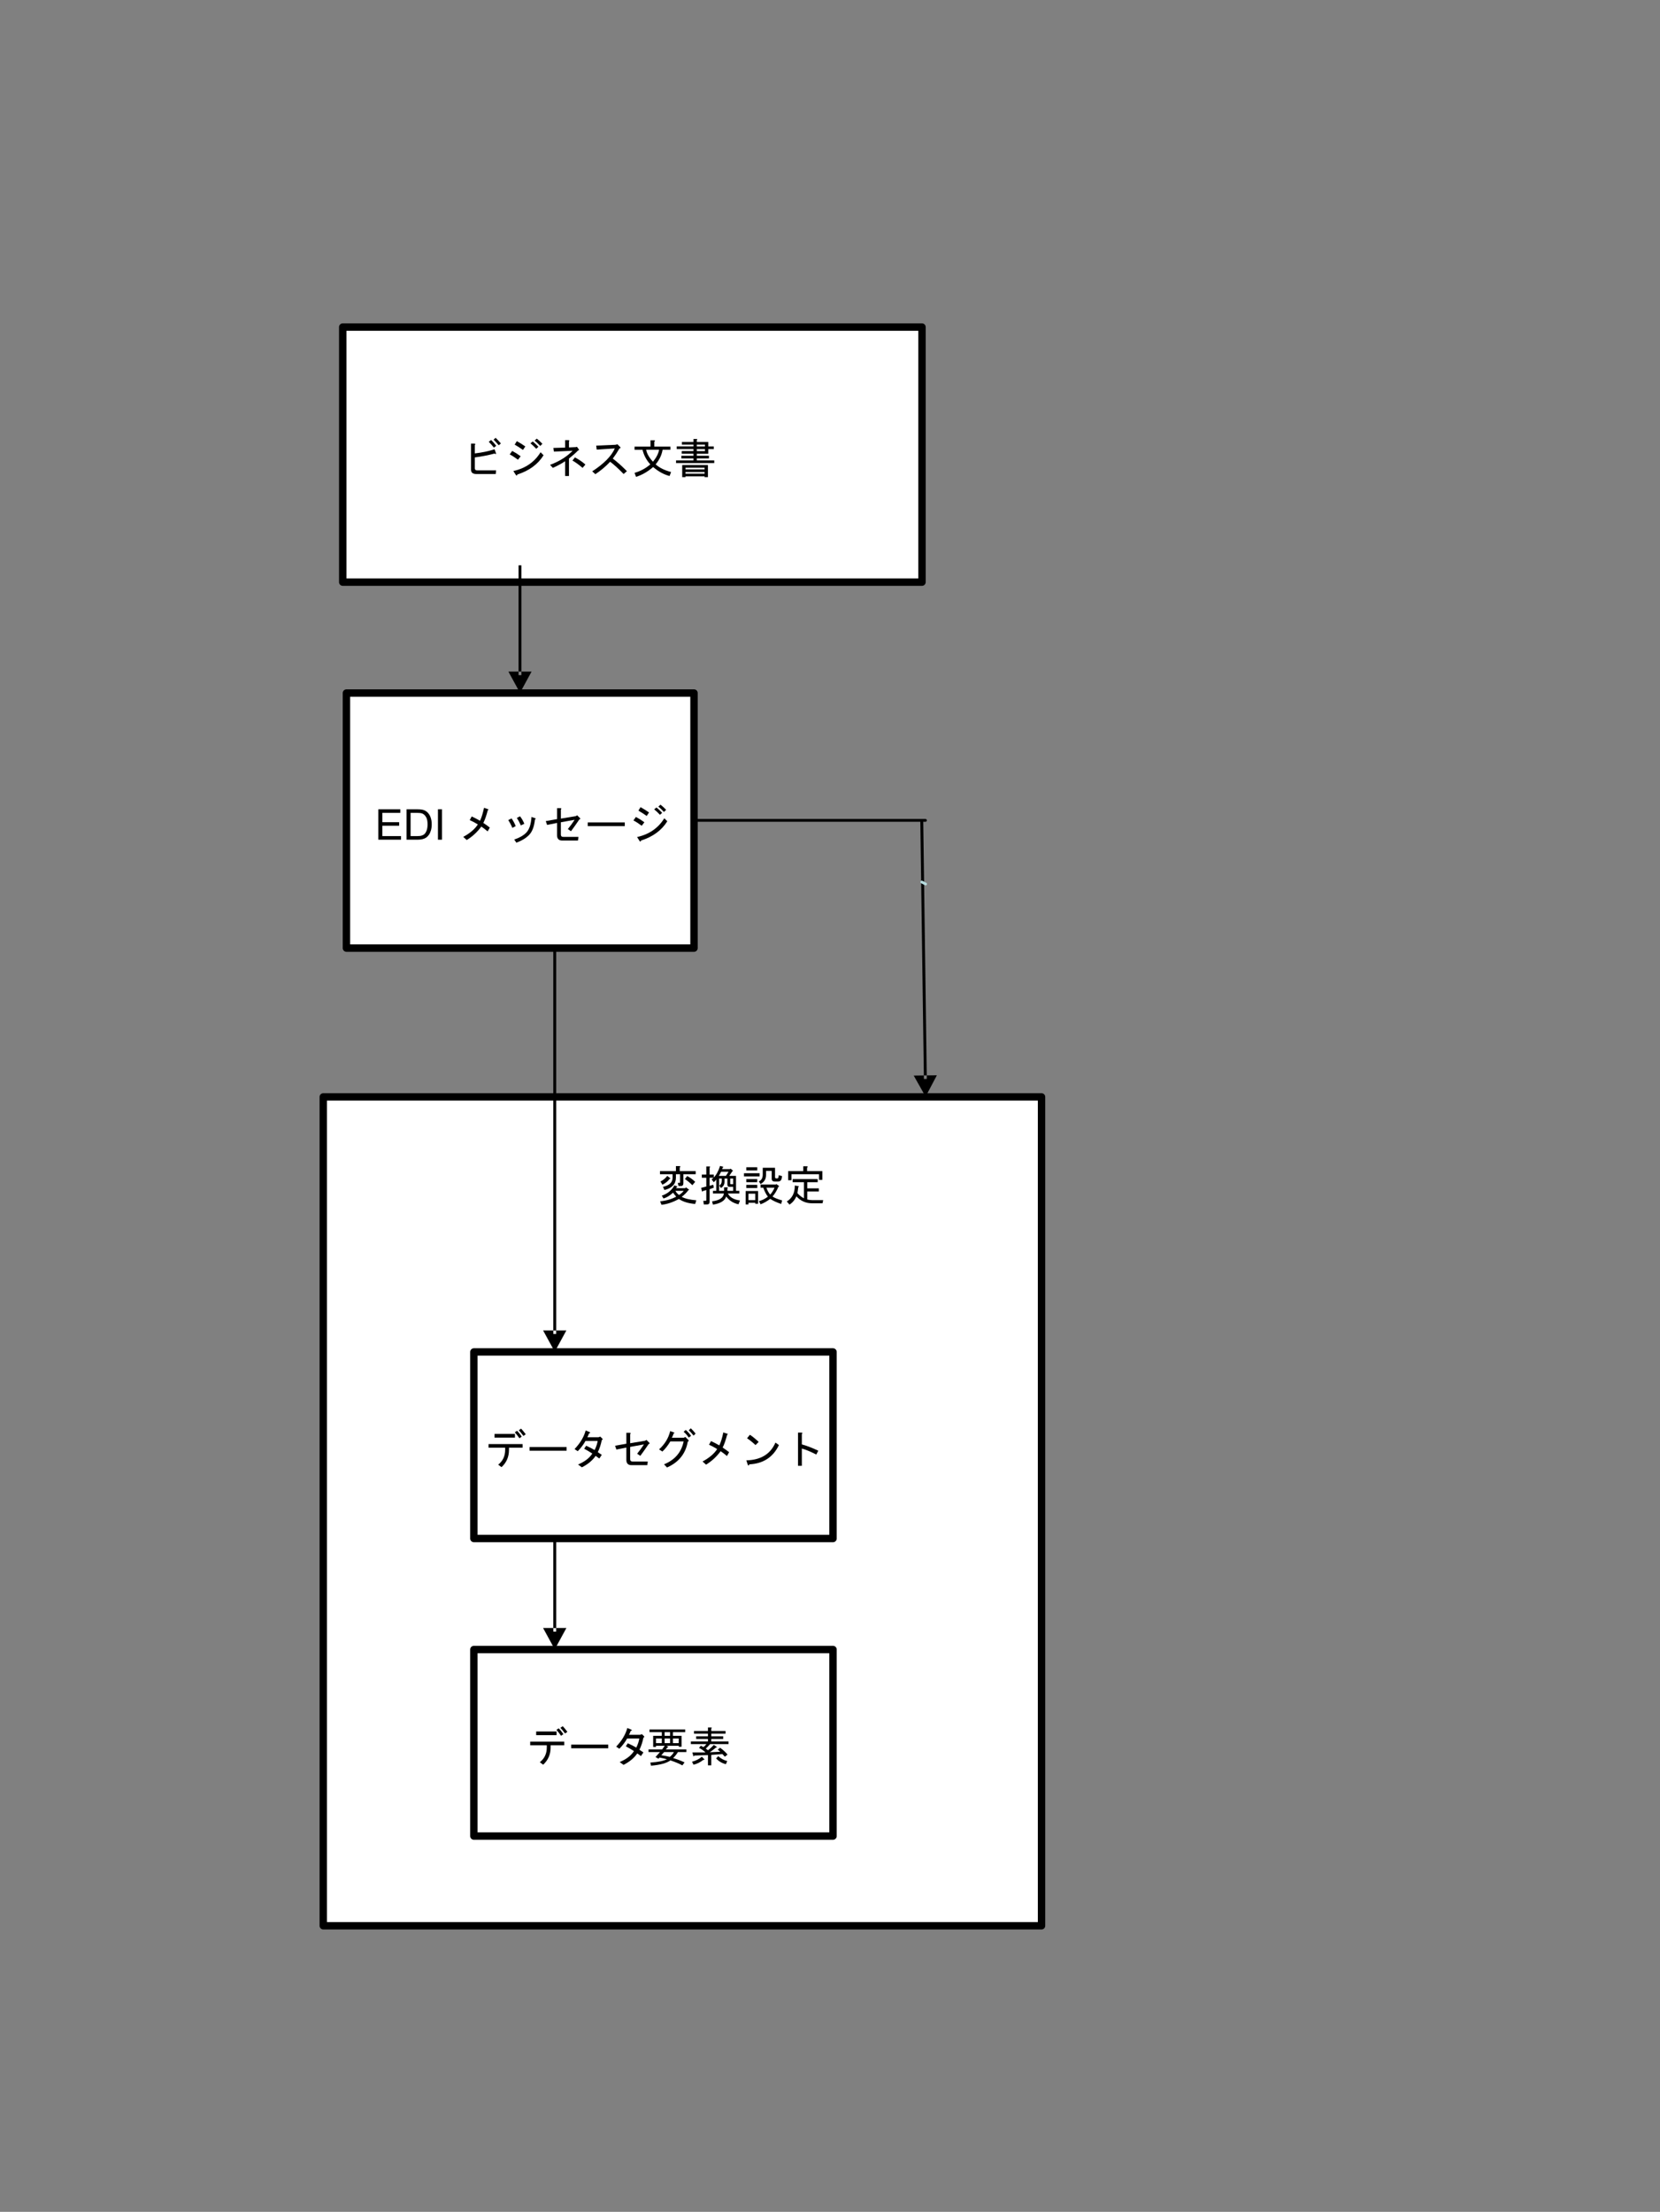 <?xml version="1.0" encoding="UTF-8" standalone="no"?>
<svg xmlns:dc="http://purl.org/dc/elements/1.1/" xmlns:cc="http://creativecommons.org/ns#" xmlns:rdf="http://www.w3.org/1999/02/22-rdf-syntax-ns#" xmlns:svg="http://www.w3.org/2000/svg" xmlns="http://www.w3.org/2000/svg" xmlns:sodipodi="http://sodipodi.sourceforge.net/DTD/sodipodi-0.dtd" xmlns:inkscape="http://www.inkscape.org/namespaces/inkscape" width="6.5in" height="8.66in" viewBox="0 0 468 623.52" xml:space="preserve" color-interpolation-filters="sRGB" class="st11" version="1.1" id="svg156" sodipodi:docname="tgx1614245499535.svg" inkscape:version="1.0.2 (e86c870879, 2021-01-15, custom)">
	<rect x="0" y="0" width="468" height="623.52" fill="#808080" stroke="none"/>
	<defs id="defs160">
	</defs>
	<namedview pagecolor="#ffffff" bordercolor="#666666" borderopacity="1" objecttolerance="10" gridtolerance="10" guidetolerance="10" inkscape:pageopacity="0" inkscape:pageshadow="2" inkscape:window-width="1902" inkscape:window-height="981" id="namedview158" showgrid="false" inkscape:zoom="0.98633566" inkscape:cx="312" inkscape:cy="332.96721" inkscape:window-x="0" inkscape:window-y="0" inkscape:window-maximized="0" inkscape:current-layer="svg156" inkscape:document-rotation="0">
	</namedview>
	<style type="text/css" id="style2">
<![CDATA[
		.st1 {fill:none;stroke:none;stroke-linecap:round;stroke-linejoin:round;stroke-width:0.72}
		.st2 {fill:#ffffff;stroke:none;stroke-linecap:round;stroke-linejoin:round;stroke-width:0.75}
		.st3 {stroke:#000000;stroke-linecap:round;stroke-linejoin:round;stroke-width:2.09}
		.st4 {stroke:none;stroke-linecap:round;stroke-linejoin:round;stroke-width:0.75}
		.st5 {fill:#000000;font-family:Arial;font-size:0.999em}
		.st6 {stroke:#000000;stroke-linecap:round;stroke-linejoin:round;stroke-width:2.082}
		.st7 {fill:#000000;stroke:#000000;stroke-linecap:round;stroke-linejoin:round;stroke-width:0.008}
		.st8 {stroke:#b6dcdf;stroke-linecap:round;stroke-linejoin:round;stroke-width:0.783}
		.st9 {stroke:#000000;stroke-linecap:round;stroke-linejoin:round;stroke-width:0.783}
		.st10 {fill:#000000;stroke:#000000;stroke-linecap:round;stroke-linejoin:round;stroke-width:0.016}
		.st11 {fill:none;fill-rule:evenodd;font-size:12px;overflow:visible;stroke-linecap:square;stroke-miterlimit:3}
	]]>	</style>
	<g id="g154">
		<g id="shape2-1" transform="translate(56.562,-565.5)">
			<path id="rect8" style="fill:none;stroke:none;stroke-width:0.72;stroke-linecap:round;stroke-linejoin:round" d="m 0,607.52 h 104 v 16 H 0 Z" class="st1"/>
		</g>
		<g id="shape28-3" transform="translate(96.625,-459.42)">
			<path d="m 0,551.62 v 71.9 h 163.31 v -71.9 z" class="st2" id="path13"/>
		</g>
		<g id="shape29-5" transform="translate(96.625,-459.42)">
			<path d="m 0,551.62 h 163.31 v 71.9 H 0 v -71.9" class="st3" id="path18"/>
		</g>
		<g id="shape30-8" transform="translate(120.166,-486.39)">
			<path d="M 126.38,609.14 H 0 v 14.38 h 126.38 v -14.38" class="st4" id="path25"/>
			<g aria-label="ビジネス文書" id="text27" style="font-size:11.983px;font-family:Arial;fill:#000000" class="st5">
				<path d="m 19.646,614.116 q 0.234,0.421 -0.421,0.14 -2.621,0.702 -5.523,1.077 v 3.043 q 0,0.609 0.609,0.609 h 5.383 l -0.094,1.03 H 14.123 q -1.498,0 -1.498,-1.217 v -7.349 h 0.936 q 0.515,0.094 0.14,0.374 v 2.387 q 3.183,-0.374 5.57,-1.17 z m -0.562,-1.545 q -0.749,-0.936 -1.451,-1.638 l 0.655,-0.515 q 0.655,0.609 1.451,1.638 z m 1.357,-0.655 q -0.843,-0.983 -1.451,-1.591 l 0.562,-0.515 q 0.702,0.655 1.498,1.591 z" style="font-size:11.983px;font-family:Arial;fill:#000000" id="path96"/>
				<path d="m 33.08,614.724 q -2.387,3.838 -7.396,5.43 -0.14,0.562 -0.468,0.047 l -0.655,-1.03 q 5.102,-1.123 7.676,-5.289 z m -7.208,1.264 q -1.404,-1.03 -2.34,-1.498 l 0.702,-0.983 q 1.17,0.609 2.387,1.498 z m 1.404,-2.762 q -1.264,-0.889 -2.34,-1.498 l 0.609,-0.983 q 1.264,0.702 2.387,1.498 z m 3.885,-3.183 q 0.796,0.609 1.591,1.451 l -0.609,0.609 q -0.843,-0.936 -1.591,-1.498 z m -1.123,0.796 q 0.796,0.655 1.591,1.498 l -0.609,0.562 q -0.796,-0.843 -1.638,-1.545 z" style="font-size:11.983px;font-family:Arial;fill:#000000" id="path98"/>
				<path d="m 42.207,612.431 0.281,-0.094 0.515,0.702 q 0.187,0.328 -0.187,0.328 -0.983,1.03 -2.574,2.294 v 4.915 h -1.077 v -4.166 q -1.545,1.03 -3.464,1.872 l -0.796,-0.843 q 3.885,-1.451 6.366,-3.979 l -5.289,0.234 -0.14,-1.03 3.323,-0.094 v -2.106 h 0.936 q 0.421,0.094 0.14,0.374 v 1.685 z m 1.872,5.851 q -1.591,-1.357 -2.855,-2.06 l 0.702,-0.889 q 1.685,0.889 2.949,2.013 z" style="font-size:11.983px;font-family:Arial;fill:#000000" id="path100"/>
				<path d="m 52.599,615.66 q 2.013,1.545 3.979,3.557 l -0.936,0.796 q -1.966,-2.06 -3.791,-3.464 -1.826,1.966 -4.166,3.511 l -0.889,-0.796 q 4.962,-3.23 6.366,-6.459 l -5.102,0.328 -0.14,-1.123 5.43,-0.234 0.562,-0.14 0.749,0.749 q 0.328,0.328 -0.187,0.421 -0.889,1.545 -1.872,2.855 z" style="font-size:11.983px;font-family:Arial;fill:#000000" id="path102"/>
				<path d="m 63.973,618.048 q -2.34,2.013 -4.821,2.762 l -0.421,-1.123 q 2.481,-0.702 4.447,-2.387 -1.638,-1.779 -2.2,-4.119 h -2.247 v -0.889 h 4.494 v -1.779 h 1.03 q 0.468,0.094 0.047,0.374 v 1.404 h 4.54 v 0.889 H 66.641 q -0.374,2.2 -1.966,4.119 1.638,1.451 4.353,2.153 l -0.421,1.123 q -2.387,-0.609 -4.634,-2.528 z m -0.047,-1.498 q 1.404,-1.685 1.732,-3.37 H 62.007 q 0.281,1.591 1.919,3.37 z" style="font-size:11.983px;font-family:Arial;fill:#000000" id="path104"/>
				<path d="m 73.101,618.235 v 0.468 h 5.383 v -0.468 z m 2.247,-6.506 h -3.277 v -0.749 h 3.277 v -0.843 h 0.889 q 0.374,0.047 0.047,0.281 v 0.562 h 3.23 v 1.264 h 1.545 v 0.749 H 79.513 v 1.311 h -3.23 v 0.562 h 3.417 v 0.749 h -3.417 v 0.562 h 4.915 v 0.749 H 70.432 v -0.749 h 4.915 v -0.562 h -3.417 v -0.749 h 3.417 v -0.562 h -3.323 v -0.749 h 3.323 v -0.562 h -4.728 v -0.749 h 4.728 z m -3.183,5.757 h 7.255 v 3.417 h -0.936 v -0.234 h -5.383 v 0.234 h -0.936 z m 0.936,1.966 v 0.468 h 5.383 v -0.468 z m 5.477,-7.208 v -0.515 h -2.294 v 0.515 z m -2.294,0.749 v 0.562 h 2.294 v -0.562 z" style="font-size:11.983px;font-family:Arial;fill:#000000" id="path106"/>
			</g>
		</g>
		<g id="shape31-12" transform="translate(97.67,-356.248)">
			<path d="m 0,551.62 v 71.9 h 97.99 v -71.9 z" class="st2" id="path32"/>
		</g>
		<g id="shape32-14" transform="translate(97.67,-356.248)">
			<path d="m 0,551.62 h 97.99 v 71.9 H 0 v -71.9" class="st3" id="path37"/>
		</g>
		<g id="shape33-17" transform="translate(107.395,-383.208)">
			<path d="M 86.55,609.14 H 0 v 14.38 h 86.55 v -14.38" class="st4" id="path44"/>
			<g aria-label="EDI メッセージ" id="text46" style="font-size:11.983px;font-family:Arial;fill:#000000" class="st5">
				<path d="m -0.742,619.92 v -8.578 H 5.46 v 1.012 H 0.393 v 2.627 H 5.138 v 1.006 H 0.393 v 2.92 H 5.659 v 1.012 z" style="font-size:11.983px;font-family:Arial;fill:#000000" id="path109"/>
				<path d="m 7.227,619.92 v -8.578 h 2.955 q 1.001,0 1.527,0.123 0.737,0.17 1.258,0.614 0.679,0.573 1.012,1.469 0.339,0.889 0.339,2.036 0,0.977 -0.228,1.732 -0.228,0.755 -0.585,1.252 -0.357,0.491 -0.784,0.778 -0.421,0.281 -1.024,0.427 -0.597,0.146 -1.375,0.146 z m 1.135,-1.012 h 1.831 q 0.848,0 1.328,-0.158 0.486,-0.158 0.772,-0.445 0.404,-0.404 0.626,-1.082 0.228,-0.685 0.228,-1.656 0,-1.346 -0.445,-2.065 -0.439,-0.726 -1.071,-0.971 -0.456,-0.176 -1.469,-0.176 H 8.362 Z" style="font-size:11.983px;font-family:Arial;fill:#000000" id="path111"/>
				<path d="m 16.074,619.92 v -8.578 h 1.135 v 8.578 z" style="font-size:11.983px;font-family:Arial;fill:#000000" id="path113"/>
				<path d="m 23.206,619.124 q 2.855,-1.545 4.119,-3.511 -1.311,-0.796 -2.294,-1.217 l 0.562,-1.03 q 1.03,0.468 2.34,1.217 0.655,-1.357 1.123,-3.651 l 1.123,0.374 q 0.328,0.094 -0.047,0.281 -0.609,2.34 -1.264,3.604 1.123,0.749 1.826,1.311 l -0.609,1.077 q -0.936,-0.796 -1.779,-1.357 -1.732,2.34 -4.119,3.791 z" style="font-size:11.983px;font-family:Arial;fill:#000000" id="path115"/>
				<path d="m 43.427,614.209 q -0.328,3.043 -1.685,4.4 -1.357,1.357 -3.557,2.153 l -0.609,-0.889 q 2.153,-0.702 3.37,-1.919 1.311,-1.311 1.498,-4.447 l 0.983,0.328 q 0.421,0.14 0,0.374 z m -3.979,1.685 q -0.562,-1.264 -1.123,-2.106 l 0.889,-0.468 q 0.702,0.889 1.217,2.106 z m -2.387,0.702 q -0.562,-1.311 -1.17,-2.2 l 0.936,-0.468 q 0.655,0.889 1.17,2.153 z" style="font-size:11.983px;font-family:Arial;fill:#000000" id="path118"/>
				<path d="m 55.971,614.163 q -1.404,2.06 -2.387,3.37 l -0.889,-0.609 q 1.03,-1.264 1.919,-2.621 l -3.885,0.702 v 3.464 q 0,0.655 0.655,0.655 h 4.306 l -0.14,1.03 h -4.447 q -1.451,0 -1.451,-1.498 v -3.464 l -2.808,0.562 -0.374,-1.077 3.183,-0.562 v -3.089 h 0.983 q 0.421,0.094 0.094,0.374 v 2.574 l 4.213,-0.702 0.374,-0.234 0.843,0.843 q 0.187,0.234 -0.187,0.281 z" style="font-size:11.983px;font-family:Arial;fill:#000000" id="path120"/>
				<path d="m 58.312,616.082 v -1.03 H 68.75 v 1.03 z" style="font-size:11.983px;font-family:Arial;fill:#000000" id="path123"/>
				<path d="m 80.733,614.724 q -2.387,3.838 -7.396,5.43 -0.14,0.562 -0.468,0.047 l -0.655,-1.03 q 5.102,-1.123 7.676,-5.289 z m -7.208,1.264 q -1.404,-1.03 -2.34,-1.498 l 0.702,-0.983 q 1.17,0.609 2.387,1.498 z m 1.404,-2.762 q -1.264,-0.889 -2.34,-1.498 l 0.609,-0.983 q 1.264,0.702 2.387,1.498 z m 3.885,-3.183 q 0.796,0.609 1.591,1.451 l -0.609,0.609 q -0.843,-0.936 -1.591,-1.498 z m -1.123,0.796 q 0.796,0.655 1.591,1.498 l -0.609,0.562 q -0.796,-0.843 -1.638,-1.545 z" style="font-size:11.983px;font-family:Arial;fill:#000000" id="path125"/>
			</g>
		</g>
		<g id="shape34-21" transform="translate(91.138,-80.643)">
			<path d="M 0,389.86 V 623.52 H 202.5 V 389.86 Z" class="st2" id="path51"/>
		</g>
		<g id="shape35-23" transform="translate(91.138,-80.643)">
			<path d="M 0,389.86 H 202.5 V 623.52 H 0 V 389.86" class="st6" id="path56"/>
		</g>
		<g id="shape36-26" transform="translate(133.598,-189.807)">
			<path d="m 0,570.92 v 52.6 h 101.25 v -52.6 z" class="st2" id="path61"/>
		</g>
		<g id="shape37-28" transform="translate(133.598,-189.807)">
			<path d="m 0,570.92 h 101.25 v 52.6 H 0 v -52.6" class="st6" id="path66"/>
		</g>
		<g id="shape38-31" transform="translate(142.406,-207.126)">
			<path d="M 91.92,609.14 H 0 v 14.38 h 91.92 v -14.38" class="st4" id="path73"/>
			<g aria-label="データセグメント" id="text75" style="font-size:11.983px;font-family:Arial;fill:#000000" class="st5">
				<path d="M 0.011,615.239 H -4.67 v -1.03 h 9.596 v 1.03 h -3.838 v 0.609 q 0,2.949 -2.106,4.868 l -0.936,-0.702 q 1.966,-1.545 1.966,-4.166 z m -2.996,-2.855 v -1.03 h 5.757 v 1.03 z m 6.366,-1.919 q 0.609,0.609 1.311,1.638 l -0.655,0.468 q -0.655,-0.936 -1.311,-1.685 z m 1.123,-0.609 q 0.609,0.655 1.311,1.591 l -0.655,0.468 q -0.749,-1.03 -1.311,-1.591 z" style="font-size:11.983px;font-family:Arial;fill:#000000" id="path128"/>
				<path d="m 6.892,616.082 v -1.03 H 17.33 v 1.03 z" style="font-size:11.983px;font-family:Arial;fill:#000000" id="path130"/>
				<path d="m 23.649,611.214 q -0.187,0.562 -0.468,1.077 h 3.136 l 0.515,-0.187 0.609,0.609 q 0.187,0.234 -0.187,0.374 -0.374,1.872 -1.123,3.417 l 1.123,0.749 -0.702,1.03 -1.03,-0.749 q -1.357,1.966 -3.885,3.23 l -1.077,-0.796 q 2.808,-1.17 4.025,-3.089 -1.17,-0.749 -2.294,-1.357 l 0.562,-0.843 q 1.451,0.655 2.387,1.217 0.702,-1.451 0.843,-2.574 h -3.417 q -0.889,1.591 -2.2,2.902 l -0.889,-0.609 q 2.387,-2.481 3.136,-5.242 l 1.123,0.468 q 0.374,0.187 -0.187,0.374 z" style="font-size:11.983px;font-family:Arial;fill:#000000" id="path133"/>
				<path d="m 40.5,614.163 q -1.404,2.06 -2.387,3.37 l -0.889,-0.609 q 1.03,-1.264 1.919,-2.621 l -3.885,0.702 v 3.464 q 0,0.655 0.655,0.655 h 4.306 l -0.14,1.03 h -4.447 q -1.451,0 -1.451,-1.498 v -3.464 l -2.808,0.562 -0.374,-1.077 3.183,-0.562 v -3.089 h 0.983 q 0.421,0.094 0.094,0.374 v 2.574 l 4.213,-0.702 0.374,-0.234 0.843,0.843 q 0.187,0.234 -0.187,0.281 z" style="font-size:11.983px;font-family:Arial;fill:#000000" id="path135"/>
				<path d="m 51.5,613.507 q -0.889,5.102 -5.851,7.302 l -0.843,-0.889 q 4.587,-1.872 5.523,-6.459 h -3.745 q -1.077,1.779 -2.247,2.855 l -0.936,-0.609 q 2.434,-2.2 3.136,-5.149 l 1.077,0.374 q 0.281,0.14 -0.094,0.281 -0.187,0.609 -0.515,1.217 h 3.37 l 0.421,-0.234 0.843,0.843 q 0.328,0.328 -0.14,0.468 z m 0.281,-1.123 q -0.749,-1.077 -1.451,-1.638 l 0.609,-0.515 q 0.796,0.702 1.498,1.638 z m 1.357,-0.562 q -0.749,-0.936 -1.357,-1.498 l 0.562,-0.562 q 0.702,0.655 1.357,1.498 z" style="font-size:11.983px;font-family:Arial;fill:#000000" id="path138"/>
				<path d="m 55.665,619.124 q 2.855,-1.545 4.119,-3.511 -1.311,-0.796 -2.294,-1.217 l 0.562,-1.03 q 1.03,0.468 2.34,1.217 0.655,-1.357 1.123,-3.651 l 1.123,0.374 q 0.328,0.094 -0.047,0.281 -0.609,2.34 -1.264,3.604 1.123,0.749 1.826,1.311 l -0.609,1.077 q -0.936,-0.796 -1.779,-1.357 -1.732,2.34 -4.119,3.791 z" style="font-size:11.983px;font-family:Arial;fill:#000000" id="path140"/>
				<path d="m 77.197,614.49 q -2.481,5.149 -8.332,5.43 -0.234,0.609 -0.468,0.094 l -0.374,-1.217 q 6.085,-0.14 8.191,-5.008 z m -6.6,0 q -1.264,-1.17 -2.387,-1.919 l 0.796,-0.983 q 0.983,0.609 2.481,2.013 z" style="font-size:11.983px;font-family:Arial;fill:#000000" id="path143"/>
				<path d="m 83.656,614.303 q 2.294,0.655 4.634,1.779 l -0.562,1.077 q -2.481,-1.264 -4.072,-1.685 v 4.868 h -1.077 v -9.362 h 0.936 q 0.562,0.047 0.14,0.374 z" style="font-size:11.983px;font-family:Arial;fill:#000000" id="path145"/>
			</g>
		</g>
		<g id="shape39-35" transform="translate(133.598,-105.927)">
			<path d="m 0,570.92 v 52.6 h 101.25 v -52.6 z" class="st2" id="path80"/>
		</g>
		<g id="shape40-37" transform="translate(133.598,-105.927)">
			<path d="m 0,570.92 h 101.25 v 52.6 H 0 v -52.6" class="st6" id="path85"/>
		</g>
		<g id="shape41-40" transform="translate(144.497,-123.246)">
			<path d="M 32.94,609.14 H 0 v 14.38 h 32.94 v -14.38" class="st4" id="path92"/>
			<g aria-label="データ" id="text94" style="font-size:11.983px;font-family:Arial;fill:#000000" class="st5">
				<path d="M 9.661,615.239 H 4.98 v -1.03 H 14.576 v 1.03 h -3.838 v 0.609 q 0,2.949 -2.106,4.868 L 7.695,620.014 q 1.966,-1.545 1.966,-4.166 z m -2.996,-2.855 v -1.03 h 5.757 v 1.03 z m 6.366,-1.919 q 0.609,0.609 1.311,1.638 l -0.655,0.468 q -0.655,-0.936 -1.311,-1.685 z m 1.123,-0.609 q 0.609,0.655 1.311,1.591 l -0.655,0.468 q -0.749,-1.03 -1.311,-1.591 z" style="font-size:11.983px;font-family:Arial;fill:#000000" id="path148"/>
				<path d="m 16.542,616.082 v -1.03 h 10.438 v 1.03 z" style="font-size:11.983px;font-family:Arial;fill:#000000" id="path150"/>
				<path d="m 33.299,611.214 q -0.187,0.562 -0.468,1.077 h 3.136 l 0.515,-0.187 0.609,0.609 q 0.187,0.234 -0.187,0.374 -0.374,1.872 -1.123,3.417 l 1.123,0.749 -0.702,1.03 -1.03,-0.749 q -1.357,1.966 -3.885,3.23 l -1.077,-0.796 q 2.808,-1.17 4.025,-3.089 -1.17,-0.749 -2.294,-1.357 l 0.562,-0.843 q 1.451,0.655 2.387,1.217 0.702,-1.451 0.843,-2.574 h -3.417 q -0.889,1.591 -2.2,2.902 l -0.889,-0.609 q 2.387,-2.481 3.136,-5.242 l 1.123,0.468 q 0.374,0.187 -0.187,0.374 z" style="font-size:11.983px;font-family:Arial;fill:#000000" id="path152"/>
			</g>
		</g>
		<g id="shape42-44" transform="translate(175.721,-123.246)">
			<path d="M 50.56,609.14 H 0 v 14.38 h 50.56 v -14.38" class="st4" id="path101"/>
			<g aria-label="要素" id="text103" style="font-size:11.983px;font-family:Arial;fill:#000000" class="st5">
				<path d="m 13.294,619.499 q -1.591,1.17 -5.477,1.498 l -0.187,-0.889 q 3.23,-0.187 4.681,-0.936 -1.077,-0.281 -2.106,-0.468 l -0.281,0.328 -0.843,-0.468 1.264,-1.404 H 7.115 v -0.749 h 3.838 l 0.749,-1.03 H 9.222 v 0.328 H 8.426 v -3.136 h 2.434 v -1.03 H 7.396 v -0.749 H 17.46 v 0.749 h -3.464 v 1.03 h 2.434 v 3.089 h -0.796 v -0.281 h -3.511 l 0.468,0.234 q 0.234,0.14 -0.14,0.234 l -0.468,0.562 h 5.804 v 0.749 h -2.387 q -0.562,0.936 -1.357,1.685 1.498,0.421 3.23,1.217 l -0.609,0.843 q -1.404,-0.749 -3.37,-1.404 z m -1.779,-2.34 -0.796,0.889 q 1.077,0.14 2.387,0.468 0.749,-0.562 1.17,-1.357 z m 0.14,-5.617 v 1.03 h 1.545 v -1.03 z m -2.434,3.089 h 1.638 v -1.311 H 9.222 Z m 2.434,-1.311 v 1.311 h 1.545 v -1.311 z m 2.34,0 v 1.311 h 1.638 v -1.311 z" style="font-size:11.983px;font-family:Arial;fill:#000000" id="path155"/>
				<path d="m 23.872,616.643 q 0.889,-0.655 1.638,-1.498 l 0.843,0.515 q 0.187,0.234 -0.187,0.187 -0.702,0.609 -1.779,1.357 l 2.949,-0.14 -0.702,-0.609 0.655,-0.515 q 1.217,0.843 2.106,1.919 l -0.749,0.609 -0.702,-0.749 -3.136,0.234 v 2.949 h -0.936 v -2.902 l -3.885,0.14 q -0.047,0.328 -0.234,0.14 l -0.281,-1.03 h 3.698 q -0.889,-0.843 -1.826,-1.264 l 0.515,-0.609 0.749,0.374 q 0.421,-0.328 0.843,-0.843 h -4.4 v -0.749 h 4.821 v -0.702 h -3.323 v -0.749 h 3.323 v -0.749 h -3.932 v -0.749 h 3.932 v -0.983 h 0.889 q 0.374,0.047 0.047,0.281 v 0.702 h 4.025 v 0.749 H 24.809 v 0.749 h 3.37 v 0.749 h -3.37 v 0.702 h 4.868 v 0.749 h -5.196 q -0.609,0.702 -1.217,1.264 z m 2.902,1.685 q 1.17,1.03 2.528,1.357 l -0.374,0.889 q -1.685,-0.421 -2.762,-1.638 z m -3.932,0.843 q 0.094,0.234 -0.281,0.187 -1.311,1.03 -2.762,1.357 l -0.421,-0.843 q 1.638,-0.421 2.762,-1.404 z" style="font-size:11.983px;font-family:Arial;fill:#000000" id="path157"/>
			</g>
		</g>
		<g id="shape43-48" transform="translate(220.142,-123.246)">
			<path d="M 7.66,609.14 H 0 v 14.38 h 7.66 v -14.38" class="st4" id="path110"/>
			<g id="text112" style="font-size:11.983px;font-family:Arial;fill:#000000" class="st5">
			</g>
		</g>
		<g id="shape44-52" transform="translate(143.332,-428.205)">
			<path d="m 3.67,587.57 v 30.96 H 2.86 V 587.57 Z M 6.53,617.53 3.27,623.52 0,617.53 Z" class="st7" id="path117"/>
		</g>
		<g id="shape45-54" transform="translate(257.6,-314.368)">
			<path d="m 2.68,545.63 1.01,72.89 -0.82,0.01 -1.01,-72.89 z M 6.53,617.49 3.35,623.52 0,617.57 Z" class="st7" id="path122"/>
		</g>
		<g id="shape46-56" transform="translate(259.87,-374.32)">
			<path d="M 1.08,623.52 0,622.96" class="st8" id="path127"/>
		</g>
		<g id="shape47-59" transform="translate(195.591,-392.256)">
			<path d="M 0,623.52 H 65.32" class="st9" id="path132"/>
		</g>
		<g id="shape48-62" transform="translate(153.13,-242.471)">
			<path d="M 3.67,509.68 V 618.53 H 2.86 V 509.68 Z M 6.53,617.53 3.27,623.52 0,617.53 Z" class="st10" id="path137"/>
		</g>
		<g id="shape49-64" transform="translate(153.13,-158.576)">
			<path d="m 3.67,592.23 v 26.3 H 2.86 v -26.3 z m 2.86,25.3 -3.26,5.99 L 0,617.53 Z" class="st10" id="path142"/>
		</g>
		<g id="shape50-66" transform="translate(176.022,-281.46)">
			<path d="M 113.37,609.14 H 0 v 14.38 h 113.37 v -14.38" class="st4" id="path149"/>
			<g aria-label="変換設定" id="text151" style="font-size:11.983px;font-family:Arial;fill:#000000" class="st5">
				<path d="m 15.426,618.329 q 0.843,-0.562 1.311,-1.17 h -2.34 q 0.328,0.655 1.03,1.17 z m -0.843,-1.919 h 2.621 l 0.14,-0.234 0.796,0.562 q 0.234,0.187 -0.094,0.234 -0.702,0.983 -1.872,1.872 1.311,0.749 4.119,0.983 l -0.328,1.03 q -2.855,-0.234 -4.587,-1.404 -2.574,1.404 -4.915,1.638 l -0.374,-0.983 q 2.528,-0.234 4.54,-1.311 -0.374,-0.374 -0.889,-1.123 -1.451,1.311 -2.715,1.638 l -0.468,-0.796 q 2.387,-0.796 3.557,-2.902 l 0.749,0.281 q 0.234,0.14 -0.094,0.187 z m 2.06,-1.404 q 0,0.796 -0.702,0.796 h -0.655 l -0.234,-0.889 h 0.515 q 0.14,0 0.14,-0.14 v -2.294 h -1.17 v 0.983 q 0,2.668 -3.23,3.464 l -0.421,-0.889 q 2.715,-0.609 2.715,-2.574 v -0.983 h -3.557 v -0.889 h 4.494 v -1.404 h 1.03 q 0.468,0.094 0.047,0.374 v 1.03 h 4.494 v 0.889 h -3.464 z m -6.459,-0.468 q 1.17,-0.609 1.919,-1.591 l 0.843,0.655 q 0.14,0.187 -0.187,0.187 -0.702,0.983 -2.013,1.638 z m 7.536,-1.545 q 1.404,0.749 2.247,1.638 l -0.796,0.936 q -1.077,-1.077 -2.106,-1.732 z" style="font-size:11.983px;font-family:Arial;fill:#000000" id="path161"/>
				<path d="m 25.209,612.571 v 0.796 q 1.03,-0.936 1.779,-3.23 l 0.889,0.234 q 0.094,0.094 -0.14,0.234 l -0.187,0.421 h 2.247 l 0.14,-0.14 0.609,0.515 q 0.14,0.187 -0.094,0.234 l -0.889,1.311 h 1.919 v 4.213 h 0.936 v 0.749 h -3.23 q 0.843,1.638 3.417,1.966 l -0.421,1.077 q -2.2,-0.468 -3.464,-2.2 -0.609,1.825 -3.745,2.294 l -0.234,-0.936 q 3.089,-0.374 3.323,-2.2 h -3.089 v -0.749 h 0.936 v -3.23 q -0.094,0.234 -0.702,0.796 l -0.609,-0.796 0.562,-0.468 H 24.038 v 2.294 l 1.03,-0.328 0.14,0.843 -1.17,0.421 v 3.557 q 0,0.749 -0.749,0.749 h -0.889 l -0.14,-1.03 h 0.655 q 0.187,0 0.187,-0.187 v -2.855 l -0.936,0.281 q -0.14,0.234 -0.281,0.094 l -0.234,-0.983 1.451,-0.374 v -2.481 h -1.264 v -0.889 h 1.264 v -2.294 h 0.889 q 0.374,0.047 0.047,0.328 v 1.966 z m 3.838,1.123 h -0.796 v 0.749 q 0,1.357 -1.03,1.919 l -0.468,-0.702 q 0.702,-0.374 0.702,-1.311 v -0.655 h -0.749 v 3.464 h 1.404 v -0.983 h 0.889 q 0.374,0.047 0.047,0.281 v 0.702 h 1.638 v -1.123 h -1.077 q -0.562,0 -0.562,-0.702 z m 0.796,1.404 q 0,0.187 0.187,0.187 h 0.655 v -1.591 h -0.843 z m -2.574,-3.323 q -0.328,0.702 -0.655,1.17 h 2.013 l 0.749,-1.17 z" style="font-size:11.983px;font-family:Arial;fill:#000000" id="path163"/>
				<path d="m 38.408,616.269 v -0.889 h 4.306 l 0.14,-0.14 0.702,0.515 q 0.234,0.234 -0.094,0.187 -0.702,1.685 -1.685,2.808 0.655,0.515 2.715,1.123 l -0.281,0.983 q -2.06,-0.702 -3.089,-1.451 -1.311,1.03 -2.715,1.545 l -0.468,-0.889 q 1.404,-0.374 2.528,-1.264 -0.702,-0.889 -1.311,-2.528 z m 0.609,-5.617 h 3.464 v 2.621 q 0,0.374 0.328,0.374 h 0.328 q 0.374,0 0.374,-0.889 l 0.936,0.234 q -0.047,1.545 -1.077,1.545 H 42.387 q -0.843,0 -0.843,-0.796 v -2.2 h -1.591 v 1.123 q 0,1.732 -1.545,2.574 l -0.515,-0.749 q 1.123,-0.421 1.123,-1.919 z m -1.311,10.157 H 36.911 v -0.281 h -1.919 v 0.468 h -0.796 v -3.791 h 3.511 z m 0.421,-8.613 v 0.889 h -4.4 v -0.889 z m -0.655,-1.685 v 0.889 H 34.383 v -0.889 z m 0,3.323 v 0.889 H 34.383 v -0.889 z m 0,1.638 v 0.889 H 34.383 v -0.889 z m -0.562,2.481 h -1.919 v 1.825 h 1.919 z m 4.213,0.281 q 0.796,-0.936 1.217,-1.966 h -2.294 q 0.374,1.123 1.077,1.966 z" style="font-size:11.983px;font-family:Arial;fill:#000000" id="path165"/>
				<path d="m 45.804,620.154 q 2.294,-1.404 2.247,-4.494 l 1.077,0.187 q 0.14,0.14 -0.094,0.281 l -0.234,1.685 q 0.702,0.843 1.826,1.451 v -4.54 h -3.183 v -0.889 h 7.068 v 0.889 h -2.949 v 1.732 h 3.277 v 0.889 h -3.277 v 2.247 q 0.702,0.187 1.404,0.187 h 3.089 l -0.187,0.889 h -2.902 q -2.715,0 -4.447,-1.966 -0.702,1.545 -1.966,2.34 z m 5.711,-8.566 h 4.306 v 2.481 h -0.936 v -1.591 h -7.77 v 1.685 h -0.936 v -2.574 h 4.26 v -1.357 h 1.03 q 0.468,0.094 0.047,0.374 z" style="font-size:11.983px;font-family:Arial;fill:#000000" id="path167"/>
			</g>
		</g>
	</g>
</svg>
